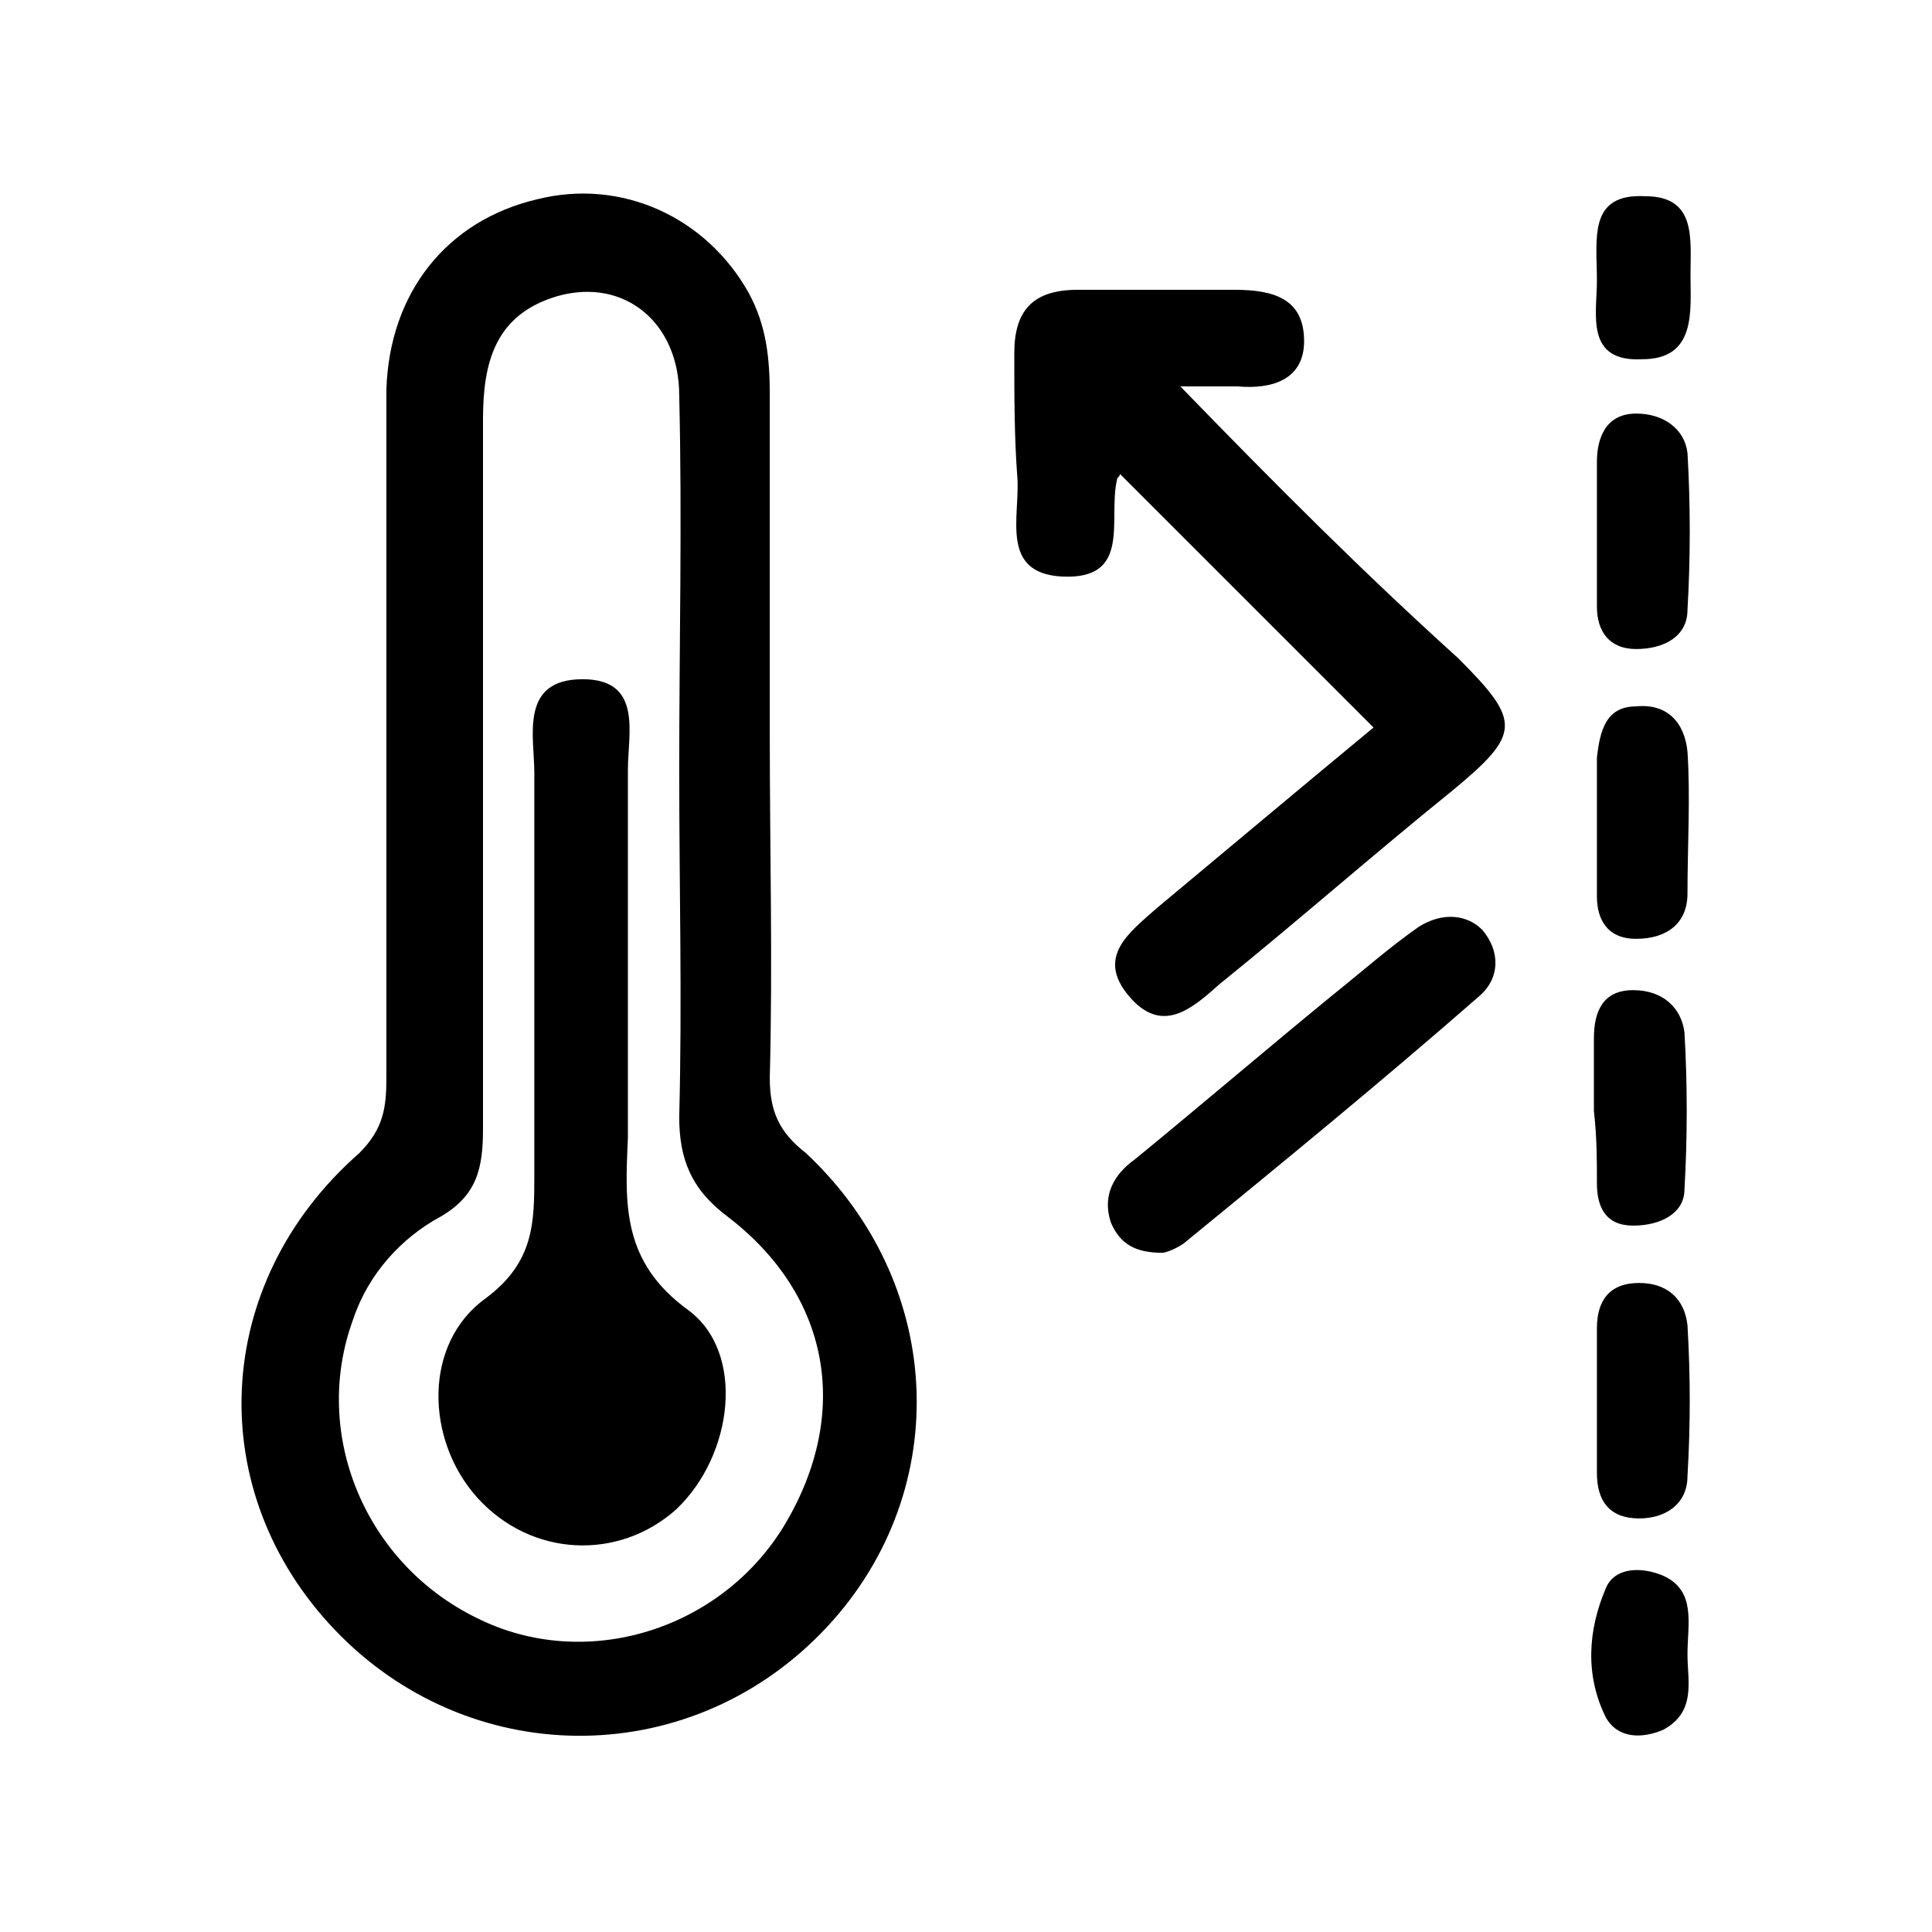 <?xml version="1.0" encoding="utf-8"?>
<!-- Generator: Adobe Illustrator 27.8.0, SVG Export Plug-In . SVG Version: 6.00 Build 0)  -->
<svg version="1.1" id="Layer_1" xmlns="http://www.w3.org/2000/svg" xmlns:xlink="http://www.w3.org/1999/xlink" x="0px" y="0px"
	 viewBox="0 0 64 64" enable-background="new 0 0 64 64" xml:space="preserve">
<g>
	<path d="M26,50.5c-2.1,3.5-6.6,4.9-10.2,3.1c-3.7-1.8-5.5-6.1-4.1-9.9c0.5-1.5,1.6-2.7,2.9-3.4c1.2-0.7,1.4-1.6,1.4-2.9
		c0-7.8,0-15.7,0-23.5c0-1.9,0.4-3.5,2.5-4.1c2.2-0.6,4,0.9,4,3.3c0.1,4.1,0,8.3,0,12.4c0,3.8,0.1,7.7,0,11.5c0,1.4,0.4,2.4,1.6,3.3
		C27.5,42.9,28.2,46.8,26,50.5 M25.5,35.7c0.1-3.8,0-7.5,0-11.3c0-3.8,0-7.5,0-11.3c0-1.2-0.1-2.3-0.7-3.4c-1.4-2.5-4.2-3.8-7-3.1
		c-3,0.7-4.9,3.1-5,6.3c0,7.6,0,15.2,0,22.8c0,1-0.1,1.7-0.9,2.5C7,42.5,6.7,49.4,11.1,54c4.4,4.6,11.6,4.7,16.1,0.1
		c4.4-4.5,4.2-11.5-0.5-15.9C25.8,37.5,25.5,36.8,25.5,35.7"/>
	<path d="M39.1,12.8c1,0,1.4,0,1.9,0c1.1,0.1,2.2-0.2,2.2-1.5c0-1.4-1-1.7-2.3-1.7c-1.7,0-3.5,0-5.2,0c-1.5,0-2.1,0.7-2.1,2.1
		c0,1.4,0,2.8,0.1,4.1c0.1,1.3-0.6,3.2,1.5,3.3c2.3,0.1,1.5-1.9,1.8-3.2c0-0.1,0.1-0.1,0.1-0.2c2.8,2.8,5.6,5.6,8.4,8.4
		c-2.3,1.9-4.8,4-7.2,6c-0.9,0.8-2,1.6-0.9,2.9c1.1,1.3,2.1,0.4,3-0.4c2.6-2.1,5.1-4.3,7.7-6.4c2.3-1.9,2.3-2.3,0.2-4.4
		C45.2,19,42.3,16.1,39.1,12.8"/>
	<path d="M47,30.7c-1,0.7-1.9,1.5-2.9,2.3c-2.2,1.8-4.3,3.6-6.5,5.4c-0.7,0.5-1.1,1.2-0.8,2.1c0.3,0.7,0.8,1,1.7,1
		c0.1,0,0.4-0.1,0.7-0.3c3.3-2.7,6.6-5.4,9.8-8.2c0.7-0.6,0.7-1.5,0.1-2.2C48.6,30.3,47.8,30.2,47,30.7"/>
	<path d="M54.2,13.7c-1,0-1.3,0.8-1.3,1.6c0,0.8,0,1.6,0,2.4h0c0,0.8,0,1.6,0,2.4c0,0.8,0.4,1.4,1.3,1.4c0.9,0,1.7-0.4,1.7-1.3
		c0.1-1.7,0.1-3.5,0-5.2C55.8,14.2,55.1,13.7,54.2,13.7"/>
	<path d="M54.2,31.1c1,0,1.7-0.5,1.7-1.5c0-1.6,0.1-3.2,0-4.7c-0.1-1-0.7-1.6-1.7-1.5c-1,0-1.2,0.8-1.3,1.7c0,0.7,0,1.4,0,2.2h0
		c0,0.8,0,1.6,0,2.4C52.9,30.4,53.2,31.1,54.2,31.1"/>
	<path d="M52.9,39.2c0,0.8,0.3,1.4,1.2,1.4c0.9,0,1.7-0.4,1.7-1.2c0.1-1.7,0.1-3.5,0-5.2c-0.1-0.8-0.7-1.4-1.7-1.4
		c-1,0-1.3,0.7-1.3,1.6c0,0.8,0,1.6,0,2.4h0C52.9,37.7,52.9,38.4,52.9,39.2"/>
	<path d="M54.3,42.5c-1,0-1.4,0.6-1.4,1.5c0,0.8,0,1.6,0,2.4h0c0,0.8,0,1.6,0,2.4c0,0.9,0.4,1.5,1.4,1.5c0.9,0,1.6-0.5,1.6-1.4
		c0.1-1.7,0.1-3.3,0-5C55.8,43,55.2,42.5,54.3,42.5"/>
	<path d="M55.1,52.2c-0.7-0.3-1.6-0.3-1.9,0.4c-0.6,1.4-0.7,2.9,0,4.3c0.4,0.7,1.2,0.7,1.9,0.4c1.1-0.6,0.8-1.6,0.8-2.5
		C55.9,53.8,56.2,52.7,55.1,52.2"/>
	<path d="M54.4,11.9c1.8,0,1.6-1.6,1.6-2.8c0-1.2,0.2-2.6-1.5-2.6c-1.9-0.1-1.6,1.4-1.6,2.8C52.9,10.4,52.5,12,54.4,11.9"/>
	<path d="M22.8,43.4c-2.2-1.6-2.1-3.5-2-5.7c0-1.7,0-3.5,0-5.2c0-2.3,0-4.6,0-7c0-1.2,0.5-3-1.5-3c-2.1,0-1.6,1.9-1.6,3.1
		c0,4.4,0,8.8,0,13.3c0,1.6,0,2.9-1.6,4.1c-2.1,1.5-2,4.7-0.3,6.6c1.8,2,4.7,2.1,6.6,0.4C24.3,48.2,24.7,44.8,22.8,43.4"/>
</g>
</svg>
